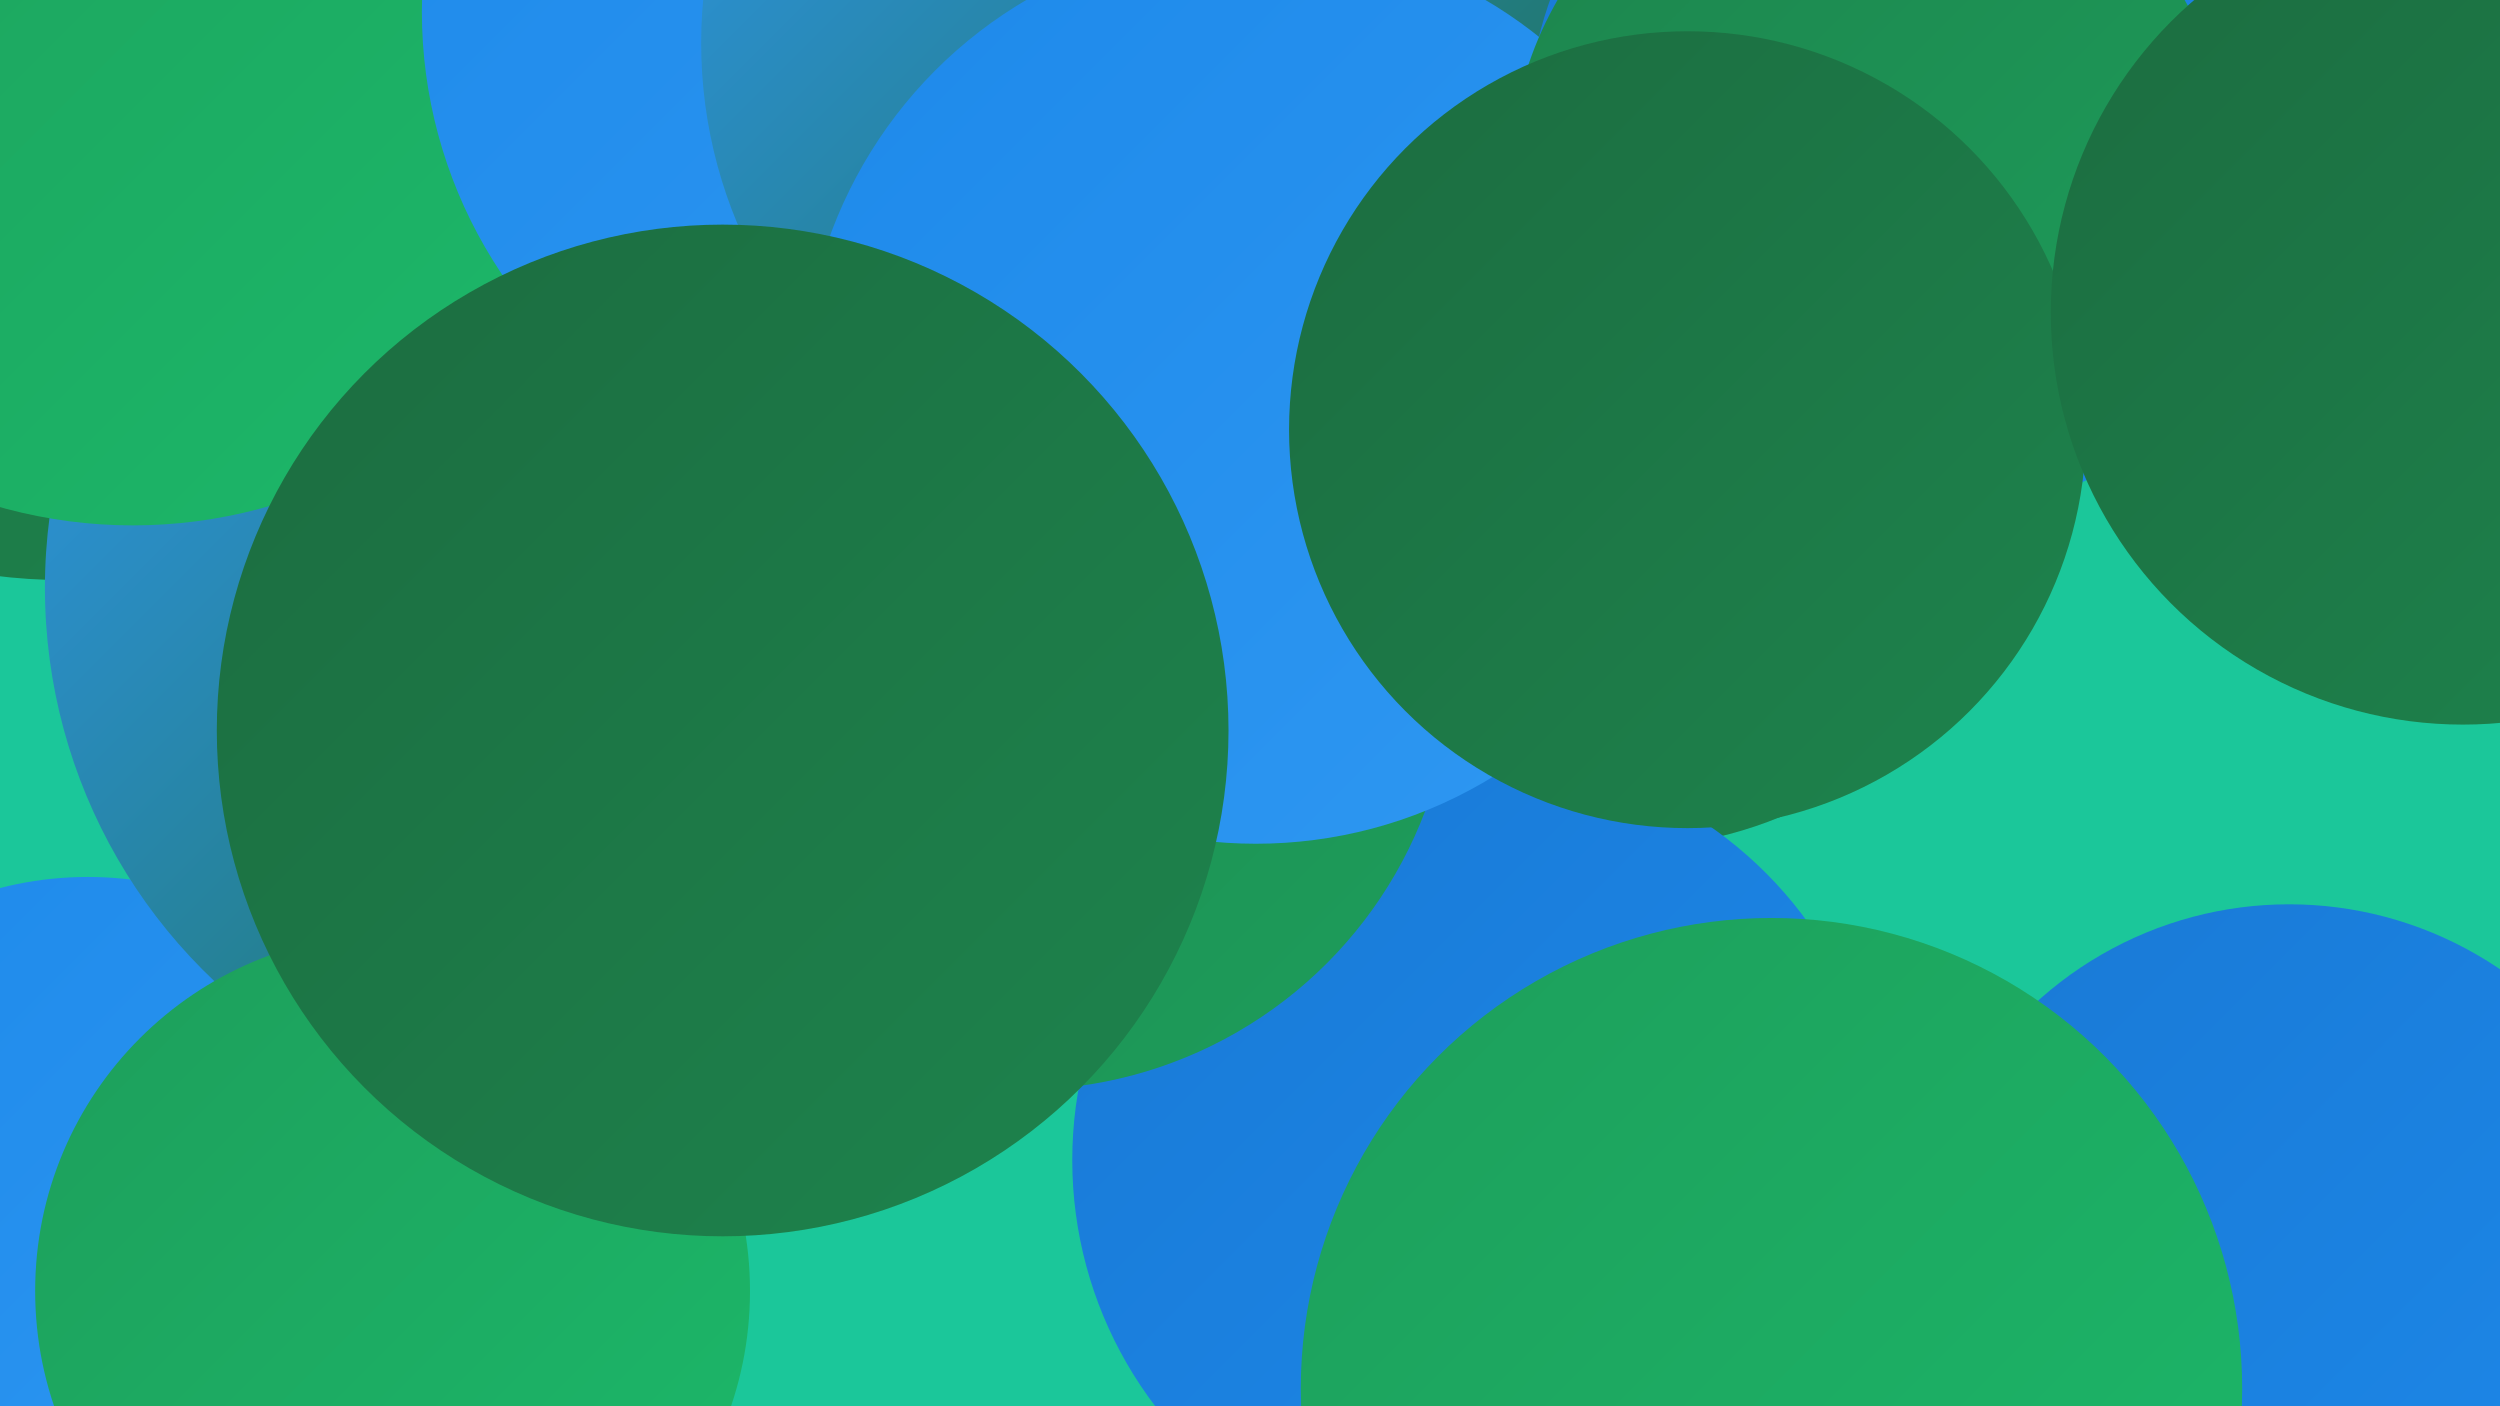 <?xml version="1.0" encoding="UTF-8"?><svg width="1280" height="720" xmlns="http://www.w3.org/2000/svg"><defs><linearGradient id="grad0" x1="0%" y1="0%" x2="100%" y2="100%"><stop offset="0%" style="stop-color:#1c6c40;stop-opacity:1" /><stop offset="100%" style="stop-color:#1d844d;stop-opacity:1" /></linearGradient><linearGradient id="grad1" x1="0%" y1="0%" x2="100%" y2="100%"><stop offset="0%" style="stop-color:#1d844d;stop-opacity:1" /><stop offset="100%" style="stop-color:#1d9e5b;stop-opacity:1" /></linearGradient><linearGradient id="grad2" x1="0%" y1="0%" x2="100%" y2="100%"><stop offset="0%" style="stop-color:#1d9e5b;stop-opacity:1" /><stop offset="100%" style="stop-color:#1cb96a;stop-opacity:1" /></linearGradient><linearGradient id="grad3" x1="0%" y1="0%" x2="100%" y2="100%"><stop offset="0%" style="stop-color:#1cb96a;stop-opacity:1" /><stop offset="100%" style="stop-color:#1979d5;stop-opacity:1" /></linearGradient><linearGradient id="grad4" x1="0%" y1="0%" x2="100%" y2="100%"><stop offset="0%" style="stop-color:#1979d5;stop-opacity:1" /><stop offset="100%" style="stop-color:#1d89ea;stop-opacity:1" /></linearGradient><linearGradient id="grad5" x1="0%" y1="0%" x2="100%" y2="100%"><stop offset="0%" style="stop-color:#1d89ea;stop-opacity:1" /><stop offset="100%" style="stop-color:#2f98f2;stop-opacity:1" /></linearGradient><linearGradient id="grad6" x1="0%" y1="0%" x2="100%" y2="100%"><stop offset="0%" style="stop-color:#2f98f2;stop-opacity:1" /><stop offset="100%" style="stop-color:#1c6c40;stop-opacity:1" /></linearGradient></defs><rect width="1280" height="720" fill="#1bc79a" /><circle cx="831" cy="171" r="247" fill="url(#grad6)" /><circle cx="33" cy="12" r="285" fill="url(#grad0)" /><circle cx="45" cy="629" r="180" fill="url(#grad5)" /><circle cx="300" cy="301" r="277" fill="url(#grad6)" /><circle cx="68" cy="17" r="252" fill="url(#grad2)" /><circle cx="1172" cy="655" r="192" fill="url(#grad4)" /><circle cx="656" cy="238" r="282" fill="url(#grad6)" /><circle cx="832" cy="225" r="209" fill="url(#grad0)" /><circle cx="757" cy="594" r="208" fill="url(#grad4)" /><circle cx="457" cy="6" r="241" fill="url(#grad5)" /><circle cx="523" cy="337" r="221" fill="url(#grad1)" /><circle cx="201" cy="661" r="183" fill="url(#grad2)" /><circle cx="907" cy="711" r="241" fill="url(#grad2)" /><circle cx="599" cy="22" r="240" fill="url(#grad6)" /><circle cx="981" cy="67" r="199" fill="url(#grad4)" /><circle cx="643" cy="200" r="232" fill="url(#grad5)" /><circle cx="958" cy="92" r="185" fill="url(#grad1)" /><circle cx="864" cy="220" r="204" fill="url(#grad0)" /><circle cx="370" cy="374" r="259" fill="url(#grad0)" /><circle cx="1261" cy="160" r="211" fill="url(#grad0)" /></svg>